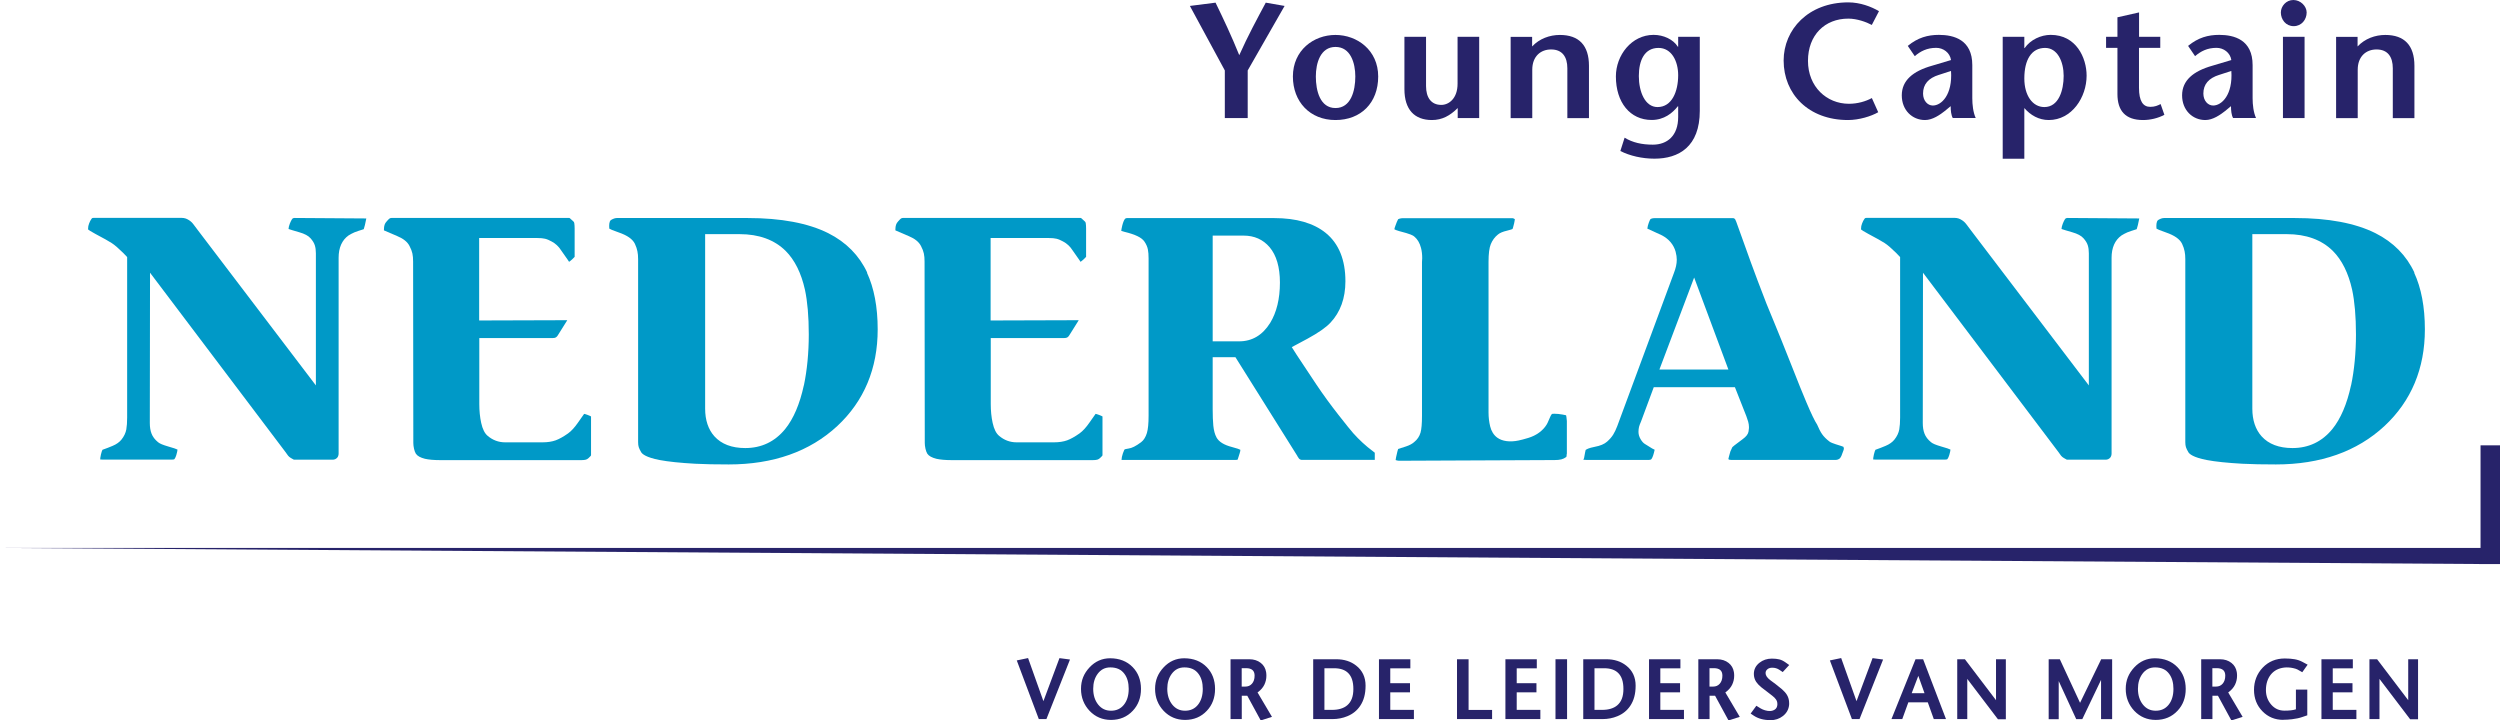 <svg xmlns="http://www.w3.org/2000/svg" id="Layer_1" viewBox="23.98 30.28 358.44 103.3"><defs><style>.cls-1{fill:#27236a;}.cls-1,.cls-2{stroke-width:0px;}.cls-2{fill:#0099c7;}</style></defs><polygon class="cls-1" points="379.63 94.13 379.63 108.84 23.98 108.84 23.98 108.84 379.63 111.15 380.53 111.15 382.42 111.15 382.42 94.13 379.63 94.13"/><path class="cls-1" d="M199.59,47.21v-6.83l-5.01-9.25,3.68-.47c1.14,2.35,2.26,4.71,3.4,7.53,1.26-2.82,2.54-5.17,3.8-7.53l2.7.47-5.29,9.25v6.83h-3.29Z"/><path class="cls-1" d="M209.35,41.25c0-3.77,2.98-5.96,6.1-5.96s6.13,2.19,6.13,5.96-2.47,6.24-6.13,6.24-6.1-2.63-6.1-6.24ZM218.3,41.25c0-1.93-.68-4.24-2.84-4.24s-2.82,2.31-2.82,4.24c0,2.05.61,4.52,2.82,4.52s2.84-2.47,2.84-4.52Z"/><path class="cls-1" d="M232.98,45.77c-1.1,1.1-2.24,1.72-3.7,1.72-2.49,0-3.94-1.49-3.94-4.43v-7.5h3.1v7.06c0,1.63.72,2.7,2.19,2.7,1.07,0,2.33-.91,2.33-3.03v-6.73h3.1v11.65h-3.08v-1.44Z"/><path class="cls-1" d="M243.65,36.94c1.05-1.12,2.52-1.65,3.98-1.65,2.73,0,4.17,1.49,4.17,4.43v7.5h-3.1v-7.15c0-1.63-.72-2.7-2.33-2.7-1.51,0-2.7,1-2.7,2.91v6.94h-3.1v-11.65h3.08v1.37Z"/><path class="cls-1" d="M267.69,46.16c0,5.17-3.03,6.87-6.5,6.87-1.75,0-3.52-.4-4.89-1.1l.61-1.91c1.14.7,2.47,1,4.05,1,2.05,0,3.63-1.26,3.63-3.96v-1.54h-.05c-.77.98-1.98,1.96-3.75,1.96-3.1,0-5.13-2.52-5.13-6.24,0-3.03,2.24-5.96,5.41-5.96,1.42,0,2.82.65,3.47,1.7h.05v-1.42h3.1v10.6ZM258.95,41.18c0,2.26.89,4.45,2.68,4.45,2.07,0,2.96-2.24,2.96-4.57,0-2.03-.96-3.91-2.82-3.91-2,0-2.82,1.77-2.82,4.03Z"/><path class="cls-1" d="M292.36,33.86c-.79-.42-2.12-.91-3.38-.91-3.36,0-5.78,2.35-5.78,6.06s2.68,6.15,5.87,6.15c1.26,0,2.42-.35,3.29-.82l.91,2.03c-1,.58-2.75,1.12-4.33,1.12-5.66,0-9.23-3.73-9.23-8.53,0-4.45,3.54-8.34,9.27-8.34,1.7,0,3.29.61,4.4,1.26l-1.03,1.98Z"/><path class="cls-1" d="M302.96,46.09c-.86.68-1.91,1.4-2.98,1.4-1.82,0-3.33-1.4-3.33-3.54s1.61-3.47,4.31-4.24l2.75-.82c-.16-1.07-1.12-1.75-2.12-1.75-1.33,0-2.26.49-3.08,1.19l-1-1.47c1.44-1.19,2.87-1.58,4.47-1.58,2.14,0,4.78.7,4.78,4.33v4.75c0,.93.12,2.03.49,2.84h-3.29c-.23-.4-.3-1.07-.3-1.7l-.7.58ZM301.98,41.01c-1.51.47-2.28,1.35-2.28,2.68,0,1.03.65,1.72,1.4,1.72,1.24,0,2.84-1.54,2.61-4.96l-1.72.56Z"/><path class="cls-1" d="M314.22,37.17h.05c.82-1.19,2.33-1.89,3.73-1.89,3.66,0,5.15,3.29,5.15,5.85,0,3.08-2.1,6.36-5.43,6.36-1.42,0-2.63-.7-3.5-1.72v7.27h-3.1v-17.48h3.1v1.61ZM314.22,41.53c0,2.45,1.19,4.1,2.87,4.1,2.07,0,2.77-2.42,2.77-4.47s-.89-4.01-2.66-4.01c-1.96,0-2.98,1.7-2.98,4.38Z"/><path class="cls-1" d="M330.66,35.56h3.05v1.58h-3.05v5.73c0,1.91.58,2.73,1.61,2.73.68,0,1.07-.19,1.49-.4l.54,1.54c-.91.49-2.03.75-3.05.75-2.56,0-3.68-1.35-3.68-3.73v-6.62h-1.63v-1.58h1.63v-2.8l3.1-.7v3.5Z"/><path class="cls-1" d="M343.15,46.09c-.86.68-1.91,1.4-2.98,1.4-1.82,0-3.33-1.4-3.33-3.54s1.61-3.47,4.31-4.24l2.75-.82c-.16-1.07-1.12-1.75-2.12-1.75-1.33,0-2.26.49-3.08,1.19l-1-1.47c1.44-1.19,2.87-1.58,4.47-1.58,2.14,0,4.78.7,4.78,4.33v4.75c0,.93.12,2.03.49,2.84h-3.29c-.23-.4-.3-1.07-.3-1.7l-.7.58ZM342.17,41.01c-1.51.47-2.28,1.35-2.28,2.68,0,1.03.65,1.72,1.4,1.72,1.24,0,2.84-1.54,2.61-4.96l-1.72.56Z"/><path class="cls-1" d="M351,32.07c0-.89.75-1.79,1.79-1.79s1.91.89,1.91,1.79c0,1-.72,1.96-1.86,1.96s-1.84-.96-1.84-1.96ZM354.4,35.56v11.65h-3.1v-11.65h3.1Z"/><path class="cls-1" d="M362,36.94c1.05-1.12,2.52-1.65,3.98-1.65,2.73,0,4.17,1.49,4.17,4.43v7.5h-3.1v-7.15c0-1.63-.72-2.7-2.33-2.7-1.51,0-2.7,1-2.7,2.91v6.94h-3.1v-11.65h3.08v1.37Z"/><path class="cls-2" d="M73.93,64.05c.29-.18.57-.33.87-.46.27-.11.72-.26,1.33-.45-.01,0,.02-.06.05-.17.06-.16.16-.53.32-1.37l-10.29-.07c-.16,0-.24.05-.29.09,0,0-.15.13-.39.74-.11.29-.17.54-.18.75.22.08.67.22,1.54.47.77.22,1.3.5,1.62.87.3.34.51.68.61,1.01.1.32.15.69.15,1.14v18.94l-16.88-22.2c-.17-.22-.38-.5-.64-.85-.21-.29-.45-.51-.7-.66-.32-.21-.65-.31-1.01-.31h-12.65c-.18,0-.24.06-.28.12-.14.19-.26.43-.36.7-.1.24-.14.49-.14.73,0,.05,0,.08,0,.11.09.08.36.27,1.05.64,1.15.61,1.91,1.03,2.32,1.3.44.28.98.75,1.66,1.42.11.11.25.26.43.45l.14.15v22.99c0,.7-.04,1.26-.12,1.72-.09.5-.32.98-.68,1.44-.29.37-.73.69-1.29.92-.45.19-.93.38-1.45.56-.06.12-.14.33-.22.68-.09.41-.11.62-.1.71.09,0,.24.02.47.02h9.79c.27,0,.35-.05.35-.05.09-.09.26-.33.42-1.07.02-.12.04-.22.05-.32-.17-.08-.54-.23-1.35-.45-.75-.22-1.19-.4-1.44-.61-.44-.36-.76-.77-.93-1.22-.17-.43-.25-.94-.25-1.53l.03-21.55,19.38,25.66c.22.31.36.5.42.58.11.13.24.24.4.33.1.06.23.13.41.23t0,0s.08.01.19.01h5.37c.29,0,.5-.1.68-.3.12-.15.19-.35.19-.59v-28.06c0-1.45.48-2.53,1.42-3.2Z"/><path class="cls-2" d="M108.69,95.63s.03-.06.03-.1v-5.54c-.08-.05-.23-.12-.49-.22-.27-.1-.42-.14-.5-.15-.11.14-.34.46-.85,1.21-.5.73-.98,1.25-1.45,1.59-.68.48-1.26.8-1.77.99-.52.19-1.16.29-1.88.29h-5.39c-.92,0-1.76-.31-2.48-.92-.43-.35-.74-.96-.94-1.87-.18-.82-.27-1.72-.27-2.7v-9.46h10.53c.2,0,.36-.03.46-.1.11-.07.22-.19.31-.36l1.26-2.01s.04-.07.05-.09l-12.63.04v-11.82h8.36c.43,0,.79.03,1.08.1.3.07.62.21.96.4.55.29,1,.71,1.34,1.25l1.01,1.44c.04.07.08.14.14.22.08-.05.22-.15.42-.33l.38-.38s0-.06,0-.12v-3.97c0-.28-.02-.53-.05-.74-.02-.14-.07-.2-.12-.24-.17-.14-.34-.3-.49-.45-.06-.06-.1-.06-.13-.06h-25.48c-.11,0-.21.03-.31.11-.06.04-.17.17-.35.36-.16.17-.27.34-.32.51-.06.19-.09.4-.09.63,0,.05,0,.11,0,.17.25.11.8.35,1.95.84.84.35,1.42.82,1.71,1.39.21.39.35.76.42,1.09.07.32.1.71.1,1.17l.03,25.99c0,.23.03.51.1.83.06.29.16.53.27.72.22.32.66.56,1.3.72.53.12,1.26.19,2.18.19h20.26c.26,0,.47-.02.64-.07.13-.04.25-.11.37-.22.15-.14.24-.24.29-.29Z"/><path class="cls-2" d="M148.32,69.37c-1.15-2.47-3.03-4.37-5.59-5.66-2.88-1.44-6.76-2.17-11.55-2.17h-18.76c-.24,0-.5.09-.78.25-.16.1-.21.2-.23.27-.06.16-.09.37-.09.62,0,.17.01.29.02.38.13.08.47.25,1.36.55,1.22.42,1.98.95,2.31,1.63.18.39.3.74.36,1.07.07.33.1.7.1,1.13v26.24c0,.29.03.52.09.71.06.2.18.43.34.71.15.27.7.76,2.67,1.14,1.21.23,2.93.41,5.09.53,1.34.07,2.95.1,4.8.1,6.39,0,11.63-1.85,15.57-5.51,3.84-3.58,5.79-8.24,5.79-13.85,0-3.21-.52-5.95-1.54-8.14ZM139.23,85.53c-.58,2.68-1.48,4.79-2.68,6.27-1.48,1.81-3.4,2.72-5.72,2.72-1.93,0-3.42-.57-4.42-1.68-.88-.98-1.33-2.32-1.33-3.97v-25.02h4.94c2.77,0,4.99.81,6.6,2.4,1.31,1.31,2.24,3.19,2.77,5.57.36,1.67.55,3.83.55,6.42s-.24,5.11-.7,7.29Z"/><path class="cls-2" d="M182.02,95.63s.03-.06.03-.1v-5.54c-.08-.05-.23-.12-.49-.22-.27-.1-.42-.14-.5-.15-.11.14-.34.46-.85,1.21-.5.73-.98,1.25-1.45,1.59-.68.48-1.26.8-1.77.99-.52.19-1.16.29-1.88.29h-5.39c-.92,0-1.76-.31-2.48-.92-.43-.35-.74-.96-.94-1.87-.18-.82-.27-1.72-.27-2.7v-9.46h10.53c.2,0,.36-.03.46-.1.11-.07.22-.19.31-.36l1.26-2.01s.04-.07.05-.09l-12.63.04v-11.82h8.36c.43,0,.79.03,1.08.1.3.07.62.21.96.4.55.29,1,.71,1.34,1.25l1.01,1.44c.04.07.08.14.14.22.08-.05.22-.15.42-.33l.38-.38s0-.06,0-.12v-3.97c0-.28-.02-.53-.05-.74-.02-.14-.07-.2-.12-.24-.17-.14-.34-.3-.49-.45-.06-.06-.1-.06-.13-.06h-25.48c-.11,0-.21.03-.31.11-.06.04-.17.17-.35.36-.16.17-.27.34-.32.51-.06.19-.09.4-.09.63,0,.05,0,.11,0,.17.25.11.8.35,1.95.84.84.35,1.42.82,1.71,1.39.21.39.35.76.42,1.09.07.32.1.71.1,1.17l.03,25.99c0,.23.03.51.1.83.06.29.16.53.27.72.22.32.66.56,1.3.72.53.12,1.26.19,2.18.19h20.26c.26,0,.47-.02.64-.07.13-.04.25-.11.37-.22.15-.14.24-.24.29-.29Z"/><path class="cls-2" d="M209.98,95.66c.05.09.13.2.22.34.04.06.08.1.11.11l.1.05c.05.03.1.05.16.05h10.52v-1.02l-.29-.23c-1-.74-1.94-1.61-2.8-2.57-.31-.35-1.01-1.21-2.12-2.63-1.14-1.45-2.2-2.91-3.14-4.31-.94-1.41-1.88-2.83-2.84-4.28l-.71-1.12,2.26-1.21c1.54-.84,2.65-1.61,3.29-2.3,1.42-1.51,2.14-3.51,2.14-5.93,0-3.08-.95-5.41-2.82-6.93-1.74-1.41-4.22-2.13-7.39-2.13h-21.13c-.13,0-.21.04-.29.15-.09.12-.23.38-.36.9-.09.37-.13.62-.15.78.08.03.22.08.46.14,1.57.38,2.47.82,2.86,1.39.26.38.43.77.5,1.14.07.34.1.77.1,1.3v22.52c0,1.13-.08,1.95-.24,2.49-.18.59-.46,1.04-.83,1.32-.76.57-1.33.85-1.8.91-.41.05-.54.12-.57.13h0s-.09.11-.24.55c-.13.37-.19.69-.2.95.03,0,.06,0,.09,0h16.28c.11,0,.2-.01.28-.04l.28-.88c.08-.24.11-.41.11-.53-.12-.07-.44-.2-1.18-.39-1.16-.3-1.9-.75-2.24-1.38-.24-.44-.39-1.01-.46-1.7-.06-.63-.09-1.42-.09-2.34v-7.47h3.26l8.89,14.18ZM197.84,64.06h4.45c1.53,0,2.78.56,3.72,1.66.98,1.16,1.48,2.87,1.48,5.08,0,2.31-.47,4.26-1.4,5.78-1.09,1.75-2.58,2.64-4.45,2.64h-3.79v-15.17Z"/><path class="cls-2" d="M248.63,95.34v-4.7c0-.13-.02-.32-.06-.56-.02-.12-.04-.2-.05-.26-.09-.02-.23-.06-.49-.1-.44-.08-.84-.12-1.19-.12-.26,0-.34.03-.34.03,0,0-.13.1-.28.47-.33.79-.44.99-.51,1.09-.25.4-.6.78-1.05,1.11-.45.33-.97.59-1.57.77-.55.17-1.02.29-1.4.37-1.21.25-2.32.12-3.05-.42-.5-.37-.84-.92-1.01-1.62-.15-.63-.23-1.29-.23-1.98v-21.59c0-1.19.11-2.03.33-2.56.23-.55.57-1.01,1.01-1.36.28-.24.72-.42,1.32-.56.6-.14.76-.23.78-.24h0s.09-.17.23-.81c.07-.31.09-.49.1-.6-.06-.04-.13-.07-.18-.1-.06-.03-.11-.04-.15-.04h-15.72c-.17,0-.34.03-.51.08-.13.04-.17.07-.17.07-.11.21-.26.53-.38.9-.11.28-.15.45-.16.54.1.06.3.16.67.26,1.69.43,2.01.63,2.18.78.46.38.79.93.97,1.64.11.41.17.9.17,1.46,0,.17-.01.35-.03.56v22.03c0,1.15-.07,1.94-.21,2.43-.16.54-.46.99-.9,1.34-.27.25-.67.47-1.19.64l-1.12.36c-.05.15-.15.48-.3,1.21-.03.15-.05.28-.06.38.03.01.06.02.09.03.17.05.31.07.41.07l22.31-.1c.36,0,.69-.03.96-.1.24-.06.48-.18.71-.35.04-.17.05-.28.05-.41Z"/><path class="cls-2" d="M288.34,94.55s0-.08-.06-.21c0,.02-.08-.05-.29-.11-1.35-.41-1.56-.53-1.69-.63-.48-.36-.83-.72-1.08-1.08-.23-.33-.46-.78-.71-1.37-.33-.49-.84-1.54-1.55-3.22-.49-1.16-1.22-2.95-2.15-5.33-1.07-2.7-1.85-4.65-2.35-5.84-.77-1.8-1.61-3.91-2.49-6.28-.58-1.53-1.28-3.45-2.1-5.76-.67-1.85-.88-2.43-.95-2.64h0c-.04-.12-.09-.23-.15-.34-.03-.06-.08-.1-.15-.14-.06-.04-.14-.05-.23-.05h-10.81c-.23,0-.43,0-.59.02-.11.01-.23.05-.35.11,0,0-.06,0-.26.53-.11.29-.18.57-.21.85.7.33,1.4.65,2.11.97,1,.54,1.65,1.32,1.94,2.32.12.46.17.83.17,1.17,0,.58-.14,1.22-.42,1.93l-8.12,21.94c-.18.48-.38.88-.58,1.21-.21.34-.5.67-.86.99-.4.36-.99.61-1.81.76-.82.16-1.14.34-1.25.43h-.02c-.01.06-.03.16-.08.35l-.15.82-.1.25s.13.02.41.02h8.99c.15,0,.25-.03.32-.08.02-.02.14-.13.29-.58.07-.21.14-.47.21-.8-.1-.05-.22-.11-.36-.18l-1.03-.64c-.21-.12-.43-.35-.63-.7-.2-.34-.3-.69-.3-1.04,0-.26.03-.5.08-.72.05-.19.14-.44.28-.75l1.83-4.93h11.64l1.64,4.16c.11.3.19.55.26.78.07.26.11.51.11.74v.18c0,.06-.02.22-.06.49-.06.37-.33.72-.82,1.08-1.23.9-1.46,1.12-1.5,1.16l-.28.61-.2.71c-.08.29-.09.37-.09.38.01.02.04.13.38.13h15.03c.2,0,.39-.07.57-.22.02-.02.1-.1.22-.34l.31-.83c.03-.1.05-.18.05-.26ZM261.9,83.26l4.98-13.19,4.91,13.19h-9.89Z"/><path class="cls-2" d="M328.13,64.05c.29-.18.57-.33.87-.46.27-.11.72-.26,1.33-.45-.01,0,.02-.06.05-.17.06-.16.16-.53.32-1.37l-10.29-.07c-.16,0-.24.05-.29.09,0,0-.15.13-.39.74-.11.29-.17.54-.18.75.22.08.67.22,1.54.47.77.22,1.3.5,1.62.87.3.34.51.68.61,1.01.1.32.15.69.15,1.14v18.94l-16.88-22.2c-.17-.22-.38-.5-.64-.85-.21-.29-.45-.51-.7-.66-.32-.21-.65-.31-1.01-.31h-12.65c-.18,0-.24.06-.28.12-.14.19-.26.43-.36.7-.1.24-.14.49-.14.73,0,.05,0,.08,0,.11.09.08.36.27,1.05.64,1.15.61,1.91,1.03,2.32,1.3.44.28.98.75,1.66,1.42.11.11.25.26.43.45l.14.15v22.99c0,.7-.04,1.26-.12,1.72-.09.5-.32.98-.68,1.44-.29.37-.73.69-1.29.92-.45.19-.93.38-1.45.56-.06.12-.14.33-.22.68-.09.41-.11.62-.1.71.09,0,.24.02.47.02h9.79c.27,0,.35-.05.35-.05.09-.09.26-.33.42-1.07.02-.12.04-.22.05-.32-.17-.08-.54-.23-1.35-.45-.75-.22-1.19-.4-1.44-.61-.44-.36-.76-.77-.93-1.22-.17-.43-.25-.94-.25-1.53l.03-21.55,19.38,25.66c.22.31.36.5.42.58.11.13.24.24.4.33.1.06.23.13.41.23t0,0s.08.01.19.01h5.37c.29,0,.5-.1.68-.3.12-.15.19-.35.19-.59v-28.06c0-1.45.48-2.53,1.42-3.2Z"/><path class="cls-2" d="M370.15,69.37c-1.15-2.47-3.03-4.37-5.59-5.66-2.88-1.44-6.76-2.17-11.55-2.17h-18.76c-.24,0-.5.09-.78.25-.16.1-.21.2-.23.27-.06.16-.09.37-.09.62,0,.17.01.29.02.38.13.08.47.25,1.36.55,1.22.42,1.98.95,2.31,1.63.18.39.3.74.36,1.07.07.33.1.7.1,1.13v26.24c0,.29.03.52.09.71.06.2.18.43.34.71.15.27.7.76,2.67,1.14,1.21.23,2.93.41,5.09.53,1.34.07,2.95.1,4.8.1,6.39,0,11.63-1.85,15.57-5.51,3.84-3.58,5.79-8.24,5.79-13.85,0-3.21-.52-5.95-1.54-8.14ZM361.06,85.53c-.58,2.68-1.48,4.79-2.68,6.27-1.48,1.81-3.4,2.72-5.72,2.72-1.93,0-3.42-.57-4.42-1.68-.88-.98-1.33-2.32-1.33-3.97v-25.02h4.94c2.77,0,4.99.81,6.6,2.4,1.31,1.31,2.24,3.19,2.77,5.57.36,1.67.55,3.83.55,6.42s-.24,5.11-.7,7.29Z"/><path class="cls-1" d="M177.04,125.04l-3.2,8.08h-.74l-3-7.98,1.12-.24,2.35,6.63,2.47-6.63,1,.13Z"/><path class="cls-1" d="M174.01,133.38h-1.09l-3.16-8.41,1.62-.34,2.2,6.18,2.3-6.17,1.51.2-3.38,8.54ZM173.27,132.88h.4l3.02-7.63-.48-.06-2.64,7.09-2.51-7.07-.62.13,2.83,7.54Z"/><path class="cls-1" d="M187.33,129.05c0,1.18-.37,2.17-1.1,2.96-.76.82-1.75,1.24-2.96,1.24-1.15,0-2.11-.41-2.89-1.22-.77-.81-1.16-1.81-1.16-2.98s.38-2.08,1.15-2.91c.77-.82,1.69-1.23,2.77-1.23,1.27,0,2.29.4,3.07,1.19.75.76,1.12,1.75,1.12,2.94ZM186.06,129.05c0-.94-.22-1.7-.66-2.29-.5-.69-1.25-1.03-2.23-1.03-.84,0-1.51.34-2.01,1.02-.46.62-.69,1.39-.69,2.3,0,.97.26,1.78.77,2.42s1.19.96,2.03.96,1.52-.31,2.03-.93c.51-.62.76-1.44.76-2.46Z"/><path class="cls-1" d="M183.27,133.5c-1.22,0-2.25-.44-3.07-1.3-.81-.86-1.23-1.92-1.23-3.15s.41-2.21,1.22-3.08c.81-.87,1.81-1.31,2.95-1.31,1.33,0,2.43.43,3.24,1.27.79.81,1.19,1.86,1.19,3.12s-.39,2.3-1.17,3.13c-.81.87-1.86,1.32-3.15,1.32ZM183.15,125.16c-1.02,0-1.86.38-2.59,1.15-.72.77-1.08,1.69-1.08,2.73,0,1.1.37,2.05,1.09,2.81.73.77,1.61,1.14,2.7,1.14,1.15,0,2.06-.38,2.78-1.16.69-.74,1.03-1.68,1.03-2.79s-.35-2.06-1.05-2.77c-.72-.74-1.69-1.12-2.89-1.12ZM183.27,132.69c-.91,0-1.66-.36-2.22-1.06-.55-.68-.83-1.55-.83-2.58,0-.96.25-1.79.74-2.45.55-.75,1.3-1.13,2.22-1.13,1.06,0,1.88.38,2.43,1.13.47.63.7,1.45.7,2.44,0,1.08-.28,1.96-.82,2.62-.56.67-1.3,1.02-2.22,1.02ZM183.17,125.97c-.76,0-1.35.3-1.81.92-.43.58-.64,1.3-.64,2.15,0,.91.24,1.67.72,2.27.47.58,1.07.87,1.83.87s1.37-.27,1.83-.83c.47-.57.71-1.34.71-2.3,0-.88-.2-1.6-.61-2.15-.46-.63-1.12-.93-2.03-.93Z"/><path class="cls-1" d="M197.95,129.05c0,1.18-.37,2.17-1.1,2.96-.76.82-1.75,1.24-2.96,1.24-1.15,0-2.11-.41-2.89-1.22-.77-.81-1.16-1.81-1.16-2.98s.38-2.08,1.15-2.91c.77-.82,1.69-1.23,2.77-1.23,1.27,0,2.29.4,3.07,1.19.75.76,1.12,1.75,1.12,2.94ZM196.68,129.05c0-.94-.22-1.7-.66-2.29-.5-.69-1.25-1.03-2.23-1.03-.84,0-1.51.34-2.01,1.02-.46.62-.69,1.39-.69,2.3,0,.97.26,1.78.77,2.42s1.19.96,2.03.96,1.52-.31,2.03-.93c.51-.62.76-1.44.76-2.46Z"/><path class="cls-1" d="M193.89,133.5c-1.22,0-2.25-.44-3.07-1.3-.81-.86-1.23-1.92-1.23-3.15s.41-2.21,1.22-3.08c.81-.87,1.81-1.31,2.95-1.31,1.33,0,2.43.43,3.24,1.27.79.81,1.19,1.86,1.19,3.12s-.39,2.3-1.17,3.13c-.81.87-1.86,1.32-3.15,1.32ZM193.77,125.16c-1.02,0-1.86.38-2.59,1.15-.72.77-1.08,1.69-1.08,2.73,0,1.1.37,2.05,1.09,2.81.73.77,1.61,1.14,2.7,1.14,1.15,0,2.06-.38,2.78-1.16.69-.74,1.03-1.68,1.03-2.79s-.35-2.06-1.05-2.77c-.72-.74-1.69-1.12-2.89-1.12ZM193.89,132.69c-.91,0-1.66-.36-2.22-1.06-.55-.68-.83-1.55-.83-2.58,0-.96.25-1.79.74-2.45.55-.75,1.3-1.13,2.22-1.13,1.06,0,1.88.38,2.43,1.13.47.63.7,1.45.7,2.44,0,1.08-.28,1.96-.82,2.62-.56.67-1.3,1.02-2.22,1.02ZM193.79,125.97c-.76,0-1.35.3-1.81.92-.43.58-.64,1.3-.64,2.15,0,.91.24,1.67.72,2.27.47.58,1.07.87,1.83.87s1.37-.27,1.83-.83c.47-.57.71-1.34.71-2.3,0-.88-.2-1.6-.61-2.15-.46-.63-1.12-.93-2.03-.93Z"/><path class="cls-1" d="M205.98,132.9l-1.12.36-1.89-3.48h-1.19s0,3.35,0,3.35h-1.11v-8.08h2.44c.6,0,1.09.16,1.49.48.37.3.59.68.67,1.15.03.16.04.33.04.49,0,.42-.09.81-.27,1.16s-.44.67-.8.94l-.29.21,2.02,3.42ZM204.12,127.15c0-.43-.13-.76-.38-.98-.25-.22-.61-.33-1.08-.33h-.89v3.14h.76c.46,0,.83-.16,1.13-.49.3-.33.45-.77.45-1.33Z"/><path class="cls-1" d="M204.73,133.56l-1.92-3.53h-.79s0,3.35,0,3.35h-1.61v-8.58h2.69c.65,0,1.21.18,1.65.53.42.33.67.77.76,1.31.03.18.04.35.04.53,0,.46-.1.88-.29,1.28-.19.39-.49.74-.87,1.03l-.11.08,2.07,3.5-1.62.52ZM201.52,129.52h1.59s1.86,3.43,1.86,3.43l.62-.2-1.98-3.35.47-.35c.32-.24.56-.53.72-.85.16-.32.24-.67.24-1.05,0-.15-.01-.3-.04-.45-.07-.42-.26-.74-.58-1-.35-.28-.79-.42-1.33-.42h-2.19v7.58h.61v-3.35ZM202.54,129.22h-1.01v-3.64h1.14c.52,0,.94.13,1.24.4.31.27.47.67.47,1.17,0,.62-.17,1.13-.52,1.5-.35.38-.79.57-1.32.57ZM202.02,128.72h.51c.39,0,.7-.13.95-.41.25-.28.38-.67.38-1.16,0-.36-.1-.62-.3-.8-.21-.18-.51-.27-.91-.27h-.64v2.64Z"/><path class="cls-1" d="M219.51,128.57c0,1.12-.24,2.04-.73,2.77-.41.62-1,1.09-1.74,1.4-.62.26-1.3.39-2.04.39h-2.5v-8.08h3.06c1.06,0,1.96.28,2.7.85.83.65,1.25,1.54,1.25,2.68ZM218.27,129.07c0-1.09-.27-1.91-.8-2.45-.51-.52-1.25-.78-2.22-.78h-1.63v6.47h1.34c.99,0,1.76-.24,2.33-.71.65-.55.98-1.39.98-2.53Z"/><path class="cls-1" d="M215.01,133.38h-2.75v-8.58h3.31c1.12,0,2.08.3,2.85.91.89.69,1.35,1.66,1.35,2.87s-.26,2.14-.77,2.9c-.44.66-1.06,1.17-1.85,1.49-.65.27-1.36.41-2.13.41ZM212.76,132.88h2.25c.7,0,1.35-.12,1.94-.37.7-.29,1.25-.73,1.63-1.31.46-.69.69-1.57.69-2.63s-.38-1.88-1.15-2.48c-.68-.53-1.54-.8-2.54-.8h-2.81v7.58ZM214.97,132.56h-1.59v-6.97h1.88c1.03,0,1.84.29,2.39.85.58.59.87,1.47.87,2.63s-.36,2.12-1.07,2.72c-.6.51-1.44.77-2.49.77ZM213.88,132.06h1.09c.92,0,1.65-.22,2.16-.65.6-.51.89-1.27.89-2.34s-.25-1.79-.73-2.28c-.46-.47-1.15-.7-2.04-.7h-1.38v5.97Z"/><path class="cls-1" d="M226.45,133.13h-4.51v-8.08h4v.8h-2.88v2.63h2.83v.81h-2.83v3.02h3.39v.81Z"/><path class="cls-1" d="M226.7,133.38h-5.01v-8.58h4.5v1.3h-2.88v2.13h2.83v1.31h-2.83v2.52h3.39v1.31ZM222.19,132.88h4.01v-.31h-3.39v-3.52h2.83v-.31h-2.83v-3.13h2.88v-.3h-3.5v7.58Z"/><path class="cls-1" d="M237.66,133.13h-4.53v-8.08h1.16v7.27h3.37v.81Z"/><path class="cls-1" d="M237.91,133.38h-5.03v-8.58h1.66v7.27h3.37v1.31ZM233.37,132.88h4.03v-.31h-3.37v-7.27h-.66v7.58Z"/><path class="cls-1" d="M244.58,133.13h-4.51v-8.08h4v.8h-2.88v2.63h2.83v.81h-2.83v3.02h3.39v.81Z"/><path class="cls-1" d="M244.83,133.38h-5.01v-8.58h4.5v1.3h-2.88v2.13h2.83v1.31h-2.83v2.52h3.39v1.31ZM240.32,132.88h4.01v-.31h-3.39v-3.52h2.83v-.31h-2.83v-3.13h2.88v-.3h-3.5v7.58Z"/><path class="cls-1" d="M248.41,133.13h-1.16v-8.08h1.16v8.08Z"/><path class="cls-1" d="M248.66,133.38h-1.66v-8.58h1.66v8.58ZM247.5,132.88h.66v-7.58h-.66v7.58Z"/><path class="cls-1" d="M258.23,128.57c0,1.12-.24,2.04-.73,2.77-.41.62-1,1.09-1.74,1.4-.62.26-1.3.39-2.04.39h-2.5v-8.08h3.06c1.06,0,1.96.28,2.7.85.83.65,1.25,1.54,1.25,2.68ZM256.99,129.07c0-1.09-.27-1.91-.8-2.45-.51-.52-1.25-.78-2.22-.78h-1.63v6.47h1.34c.99,0,1.76-.24,2.33-.71.65-.55.98-1.39.98-2.53Z"/><path class="cls-1" d="M253.73,133.38h-2.75v-8.58h3.31c1.12,0,2.08.3,2.85.91.89.69,1.35,1.66,1.35,2.87s-.26,2.14-.77,2.9c-.44.66-1.06,1.17-1.85,1.49-.65.27-1.36.41-2.13.41ZM251.48,132.88h2.25c.7,0,1.35-.12,1.94-.37.7-.29,1.25-.73,1.63-1.31.46-.69.69-1.57.69-2.63s-.38-1.88-1.15-2.48c-.68-.53-1.54-.8-2.54-.8h-2.81v7.58ZM253.69,132.56h-1.59v-6.97h1.88c1.03,0,1.84.29,2.39.85.58.59.87,1.47.87,2.63s-.36,2.12-1.07,2.72c-.6.51-1.44.77-2.49.77ZM252.6,132.06h1.09c.92,0,1.65-.22,2.16-.65.6-.51.89-1.27.89-2.34s-.25-1.79-.73-2.28c-.46-.47-1.15-.7-2.04-.7h-1.38v5.97Z"/><path class="cls-1" d="M265.17,133.13h-4.51v-8.08h4v.8h-2.88v2.63h2.83v.81h-2.83v3.02h3.39v.81Z"/><path class="cls-1" d="M265.42,133.38h-5.01v-8.58h4.5v1.3h-2.88v2.13h2.83v1.31h-2.83v2.52h3.39v1.31ZM260.91,132.88h4.01v-.31h-3.39v-3.52h2.83v-.31h-2.83v-3.13h2.88v-.3h-3.5v7.58Z"/><path class="cls-1" d="M273.04,132.9l-1.12.36-1.89-3.48h-1.19s0,3.35,0,3.35h-1.11v-8.08h2.44c.6,0,1.09.16,1.49.48.37.3.59.68.67,1.15.03.16.04.33.04.49,0,.42-.09.81-.27,1.16s-.44.67-.8.94l-.29.21,2.02,3.42ZM271.19,127.15c0-.43-.13-.76-.38-.98-.25-.22-.61-.33-1.08-.33h-.89v3.14h.76c.46,0,.83-.16,1.13-.49.3-.33.45-.77.45-1.33Z"/><path class="cls-1" d="M271.8,133.56l-1.92-3.53h-.79s0,3.35,0,3.35h-1.61v-8.58h2.69c.65,0,1.21.18,1.65.53.42.33.67.77.76,1.31.03.18.04.35.04.53,0,.46-.1.88-.29,1.28-.19.39-.49.74-.87,1.03l-.11.08,2.07,3.5-1.62.52ZM268.59,129.52h1.59s1.86,3.43,1.86,3.43l.62-.2-1.98-3.35.47-.35c.32-.24.56-.53.72-.85.16-.32.24-.67.24-1.05,0-.15-.01-.3-.04-.45-.07-.42-.26-.74-.58-1-.35-.28-.79-.42-1.33-.42h-2.19v7.58h.61v-3.35ZM269.6,129.22h-1.01v-3.64h1.14c.52,0,.94.13,1.24.4.31.27.47.67.47,1.17,0,.62-.17,1.13-.52,1.5-.35.38-.79.57-1.32.57ZM269.09,128.72h.51c.39,0,.7-.13.95-.41.25-.28.38-.67.38-1.16,0-.36-.1-.62-.3-.8-.21-.18-.51-.27-.91-.27h-.64v2.64Z"/><path class="cls-1" d="M280.24,131.35c-.06.55-.32,1.01-.79,1.38s-1.01.55-1.64.55c-.91,0-1.65-.2-2.24-.6l-.24-.16.53-.72.44.27c.19.11.42.21.67.29.26.08.51.12.75.12.33,0,.62-.09.87-.26.25-.17.4-.41.44-.72,0-.05,0-.1.02-.14,0-.04.01-.1.01-.15,0-.29-.08-.55-.24-.79-.13-.2-.33-.39-.58-.59-.26-.2-.51-.39-.75-.58-.27-.21-.54-.41-.81-.62-.31-.25-.54-.5-.69-.73-.19-.3-.29-.63-.29-1,0-.57.24-1.04.71-1.41.45-.36.99-.53,1.62-.53.4,0,.74.03,1,.1s.54.2.82.4l.29.21-.59.64-.28-.19c-.19-.13-.38-.22-.57-.27-.19-.05-.42-.08-.69-.08-.3,0-.57.1-.79.29s-.33.44-.33.73c0,.41.25.81.76,1.2.25.19.51.38.77.57.56.45.86.69.9.72.31.27.54.53.68.78.18.3.27.65.27,1.03v.17s-.01.09-.01.11Z"/><path class="cls-1" d="M277.81,133.53c-.95,0-1.75-.22-2.38-.64l-.45-.3.82-1.12.63.39c.17.1.38.19.61.26.53.16,1.03.15,1.41-.11.19-.13.3-.31.34-.55,0-.04,0-.09.02-.14,0-.03,0-.07,0-.11,0-.24-.06-.45-.2-.65-.12-.17-.29-.35-.53-.53-.26-.2-.51-.39-.75-.58-.27-.2-.55-.41-.81-.62-.34-.28-.58-.54-.75-.79-.22-.34-.33-.72-.33-1.13,0-.65.27-1.19.81-1.61.49-.39,1.09-.59,1.77-.59.42,0,.78.04,1.06.11.3.07.6.22.91.44l.52.37-.93,1.01-.46-.31c-.16-.11-.33-.19-.5-.24-.33-.1-.9-.15-1.25.16-.17.15-.25.32-.25.54,0,.33.22.66.66,1,.25.19.51.38.77.57.58.46.88.7.91.73.34.3.58.57.74.85.2.34.3.73.3,1.15v.17c0,.07-.01.1-.01.11v.02c-.07.62-.36,1.14-.88,1.55-.51.4-1.11.6-1.8.6ZM275.69,132.45h.02c.55.39,1.25.57,2.1.57.58,0,1.06-.16,1.49-.49.41-.32.64-.71.69-1.2,0-.03,0-.08.02-.14v-.13c0-.34-.08-.64-.24-.9-.13-.22-.34-.46-.63-.72-.03-.03-.33-.27-.89-.72-.25-.19-.51-.38-.77-.57-.57-.44-.86-.91-.86-1.4,0-.36.14-.67.42-.92.27-.24.59-.35.96-.35.3,0,.54.03.76.09.21.06.43.16.64.3l.1.07.26-.28-.06-.04c-.25-.18-.5-.3-.73-.36-.25-.06-.57-.09-.94-.09-.58,0-1.06.16-1.46.48-.41.33-.61.72-.61,1.22,0,.31.08.6.25.86.13.21.35.43.64.67.26.21.53.41.8.61.25.19.5.38.76.58.28.21.49.43.64.65.19.28.28.6.28.93,0,.07,0,.13-.01.19,0,.04-.01.08-.01.13-.06.39-.24.69-.55.9-.5.34-1.16.38-1.83.18-.27-.08-.52-.19-.73-.31l-.24-.15-.24.33Z"/><path class="cls-1" d="M293.62,125.04l-3.2,8.08h-.74l-3-7.98,1.12-.24,2.35,6.63,2.47-6.63,1,.13Z"/><path class="cls-1" d="M290.59,133.38h-1.09l-3.16-8.41,1.62-.34,2.2,6.18,2.3-6.17,1.51.2-3.38,8.54ZM289.85,132.88h.4l3.02-7.63-.48-.06-2.64,7.09-2.51-7.07-.62.13,2.83,7.54Z"/><path class="cls-1" d="M302.62,133.13h-1.21s-.86-2.4-.86-2.4h-3.14l-.87,2.4h-.99s3.25-8.08,3.25-8.08h.74l3.09,8.08ZM300.27,129.92l-1.24-3.46-1.32,3.46h2.56Z"/><path class="cls-1" d="M295.17,133.38l3.45-8.58h1.09l3.28,8.58h-1.75s-.86-2.4-.86-2.4h-2.79l-.87,2.4h-1.54ZM301.59,132.87h.67s-2.9-7.58-2.9-7.58h-.4l-3.05,7.58h.45s.87-2.4.87-2.4h3.49l.86,2.4ZM300.63,130.17h-3.28l1.69-4.43,1.59,4.43ZM298.07,129.67h1.84l-.89-2.49-.95,2.49Z"/><path class="cls-1" d="M311.32,133.15h-.75s-4.77-6.28-4.77-6.28v6.25h-.94v-8.08h.72l4.83,6.36v-6.36h.91v8.11Z"/><path class="cls-1" d="M310.44,133.41l-4.4-5.79v5.76h-1.44v-8.58h1.1l4.46,5.87v-5.87h1.41v8.61h-1.13ZM305.54,126.13l5.14,6.77h.38v-7.61h-.41v6.86l-5.21-6.86h-.35v7.58h.44v-6.74Z"/><path class="cls-1" d="M326.56,133.14h-1.09v-6.48l-3.1,6.48h-.55l-2.92-6.36v6.36h-.94v-8.1h1.2l3.06,6.58,3.19-6.58h1.16v8.1Z"/><path class="cls-1" d="M326.81,133.39h-1.59v-5.63l-2.69,5.63h-.87l-2.51-5.46v5.47h-1.44v-8.6h1.6l2.9,6.25,3.03-6.25h1.57v8.6ZM325.73,132.89h.59v-7.6h-.75l-3.35,6.92-3.21-6.92h-.79v7.6h.44v-7.25l3.33,7.25h.23l3.51-7.33v7.33Z"/><path class="cls-1" d="M337.12,129.05c0,1.18-.37,2.17-1.1,2.96-.76.82-1.75,1.24-2.96,1.24-1.15,0-2.11-.41-2.89-1.22-.77-.81-1.16-1.81-1.16-2.98s.38-2.08,1.15-2.91c.77-.82,1.69-1.23,2.77-1.23,1.27,0,2.29.4,3.07,1.19.75.76,1.12,1.75,1.12,2.94ZM335.85,129.05c0-.94-.22-1.7-.66-2.29-.5-.69-1.25-1.03-2.23-1.03-.84,0-1.51.34-2.01,1.02-.46.62-.69,1.39-.69,2.3,0,.97.26,1.78.77,2.42s1.19.96,2.03.96,1.52-.31,2.03-.93c.51-.62.76-1.44.76-2.46Z"/><path class="cls-1" d="M333.06,133.5c-1.22,0-2.25-.44-3.07-1.3-.81-.86-1.23-1.92-1.23-3.15s.41-2.21,1.22-3.08c.81-.87,1.81-1.31,2.95-1.31,1.33,0,2.43.43,3.24,1.27.79.81,1.19,1.86,1.19,3.12s-.39,2.3-1.17,3.13c-.81.87-1.86,1.32-3.15,1.32ZM332.93,125.16c-1.02,0-1.86.38-2.59,1.15-.72.77-1.08,1.69-1.08,2.73,0,1.1.37,2.05,1.09,2.81.73.77,1.61,1.14,2.7,1.14,1.15,0,2.06-.38,2.78-1.16.69-.74,1.03-1.68,1.03-2.79s-.35-2.06-1.05-2.77c-.72-.74-1.69-1.12-2.89-1.12ZM333.06,132.69c-.91,0-1.66-.36-2.22-1.06-.55-.68-.83-1.55-.83-2.58,0-.96.25-1.79.74-2.45.55-.75,1.3-1.13,2.22-1.13,1.06,0,1.88.38,2.43,1.13.47.63.7,1.45.7,2.44,0,1.08-.28,1.96-.82,2.62-.56.67-1.3,1.02-2.22,1.02ZM332.96,125.97c-.76,0-1.35.3-1.81.92-.43.58-.64,1.3-.64,2.15,0,.91.24,1.67.72,2.27.47.58,1.07.87,1.83.87s1.37-.27,1.83-.83c.47-.57.71-1.34.71-2.3,0-.88-.2-1.6-.61-2.15-.46-.63-1.12-.93-2.03-.93Z"/><path class="cls-1" d="M345.15,132.9l-1.12.36-1.89-3.48h-1.19s0,3.35,0,3.35h-1.11v-8.08h2.44c.6,0,1.09.16,1.49.48.37.3.59.68.67,1.15.03.16.04.33.04.49,0,.42-.09.81-.27,1.16s-.44.67-.8.94l-.29.21,2.02,3.42ZM343.29,127.15c0-.43-.13-.76-.38-.98-.25-.22-.61-.33-1.08-.33h-.89v3.14h.76c.46,0,.83-.16,1.13-.49.3-.33.45-.77.45-1.33Z"/><path class="cls-1" d="M343.9,133.56l-1.92-3.53h-.79s0,3.35,0,3.35h-1.61v-8.58h2.69c.65,0,1.21.18,1.65.53.42.33.67.77.76,1.31.03.18.04.35.04.53,0,.46-.1.88-.29,1.28-.19.39-.49.74-.87,1.03l-.11.08,2.07,3.5-1.62.52ZM340.69,129.52h1.59s1.86,3.43,1.86,3.43l.62-.2-1.98-3.35.47-.35c.32-.24.56-.53.72-.85.16-.32.24-.67.24-1.05,0-.15-.01-.3-.04-.45-.07-.42-.26-.74-.58-1-.35-.28-.79-.42-1.33-.42h-2.19v7.58h.61v-3.35ZM341.7,129.22h-1.01v-3.64h1.14c.52,0,.94.13,1.24.4.31.27.47.67.47,1.17,0,.62-.17,1.13-.52,1.5-.35.38-.79.57-1.32.57ZM341.19,128.72h.51c.39,0,.7-.13.95-.41.25-.28.38-.67.38-1.16,0-.36-.1-.62-.3-.8-.21-.18-.51-.27-.91-.27h-.64v2.64Z"/><path class="cls-1" d="M354.55,132.68l-.57.19c-.38.13-.84.23-1.39.29-.42.05-.84.08-1.26.08-1.11,0-2.05-.38-2.81-1.15-.76-.77-1.14-1.73-1.14-2.89s.4-2.19,1.18-3.01c.79-.82,1.78-1.23,2.98-1.23.53,0,.99.03,1.38.1.39.07.75.2,1.1.38l.44.24-.47.67-.49-.28c-.15-.09-.39-.16-.69-.23-.31-.07-.62-.1-.94-.1-.13,0-.26,0-.4.02-.9.11-1.6.48-2.11,1.11-.5.63-.75,1.42-.75,2.38,0,.88.28,1.64.83,2.26.55.63,1.25.94,2.09.94.72,0,1.27-.06,1.62-.18l.25-.09v-2.75h1.13v3.26Z"/><path class="cls-1" d="M351.34,133.49c-1.18,0-2.18-.41-2.98-1.23-.8-.81-1.21-1.85-1.21-3.07s.42-2.32,1.25-3.19c.83-.87,1.9-1.31,3.16-1.31.54,0,1.02.04,1.42.11.41.07.81.21,1.17.41l.69.37-.77,1.08-.69-.39c-.13-.07-.34-.14-.62-.2-.41-.09-.83-.12-1.26-.08-.84.1-1.47.43-1.94,1.01-.46.58-.7,1.33-.7,2.22,0,.82.26,1.52.77,2.1s1.13.85,1.9.85c.69,0,1.21-.06,1.55-.17l.08-.03v-2.82h1.63v3.69l-.74.25c-.39.14-.87.24-1.44.31-.43.05-.87.08-1.28.08ZM351.56,125.2c-1.14,0-2.05.38-2.8,1.16-.74.77-1.11,1.73-1.11,2.84s.36,2,1.07,2.72c.72.73,1.58,1.08,2.63,1.08.4,0,.81-.02,1.23-.07.53-.06.98-.16,1.33-.28l.4-.13v-2.83h-.63v2.67l-.42.15c-.39.13-.95.19-1.71.19-.91,0-1.67-.34-2.27-1.02-.59-.67-.89-1.49-.89-2.43,0-1.01.27-1.86.81-2.53.54-.68,1.31-1.08,2.27-1.2.5-.05.96-.02,1.42.09.33.07.58.16.76.26l.3.17.18-.25-.2-.11c-.32-.17-.66-.29-1.02-.36-.37-.07-.82-.1-1.33-.1Z"/><path class="cls-1" d="M361.58,133.13h-4.51v-8.08h4v.8h-2.88v2.63h2.83v.81h-2.83v3.02h3.39v.81Z"/><path class="cls-1" d="M361.83,133.38h-5.01v-8.58h4.5v1.3h-2.88v2.13h2.83v1.31h-2.83v2.52h3.39v1.31ZM357.32,132.88h4.01v-.31h-3.39v-3.52h2.83v-.31h-2.83v-3.13h2.88v-.3h-3.5v7.58Z"/><path class="cls-1" d="M370.42,133.15h-.75s-4.77-6.28-4.77-6.28v6.25h-.94v-8.08h.72l4.83,6.36v-6.36h.91v8.11Z"/><path class="cls-1" d="M369.54,133.41l-4.4-5.79v5.76h-1.44v-8.58h1.1l4.46,5.87v-5.87h1.41v8.61h-1.13ZM364.65,126.13l5.14,6.77h.38v-7.61h-.41v6.86l-5.21-6.86h-.35v7.58h.44v-6.74Z"/></svg>